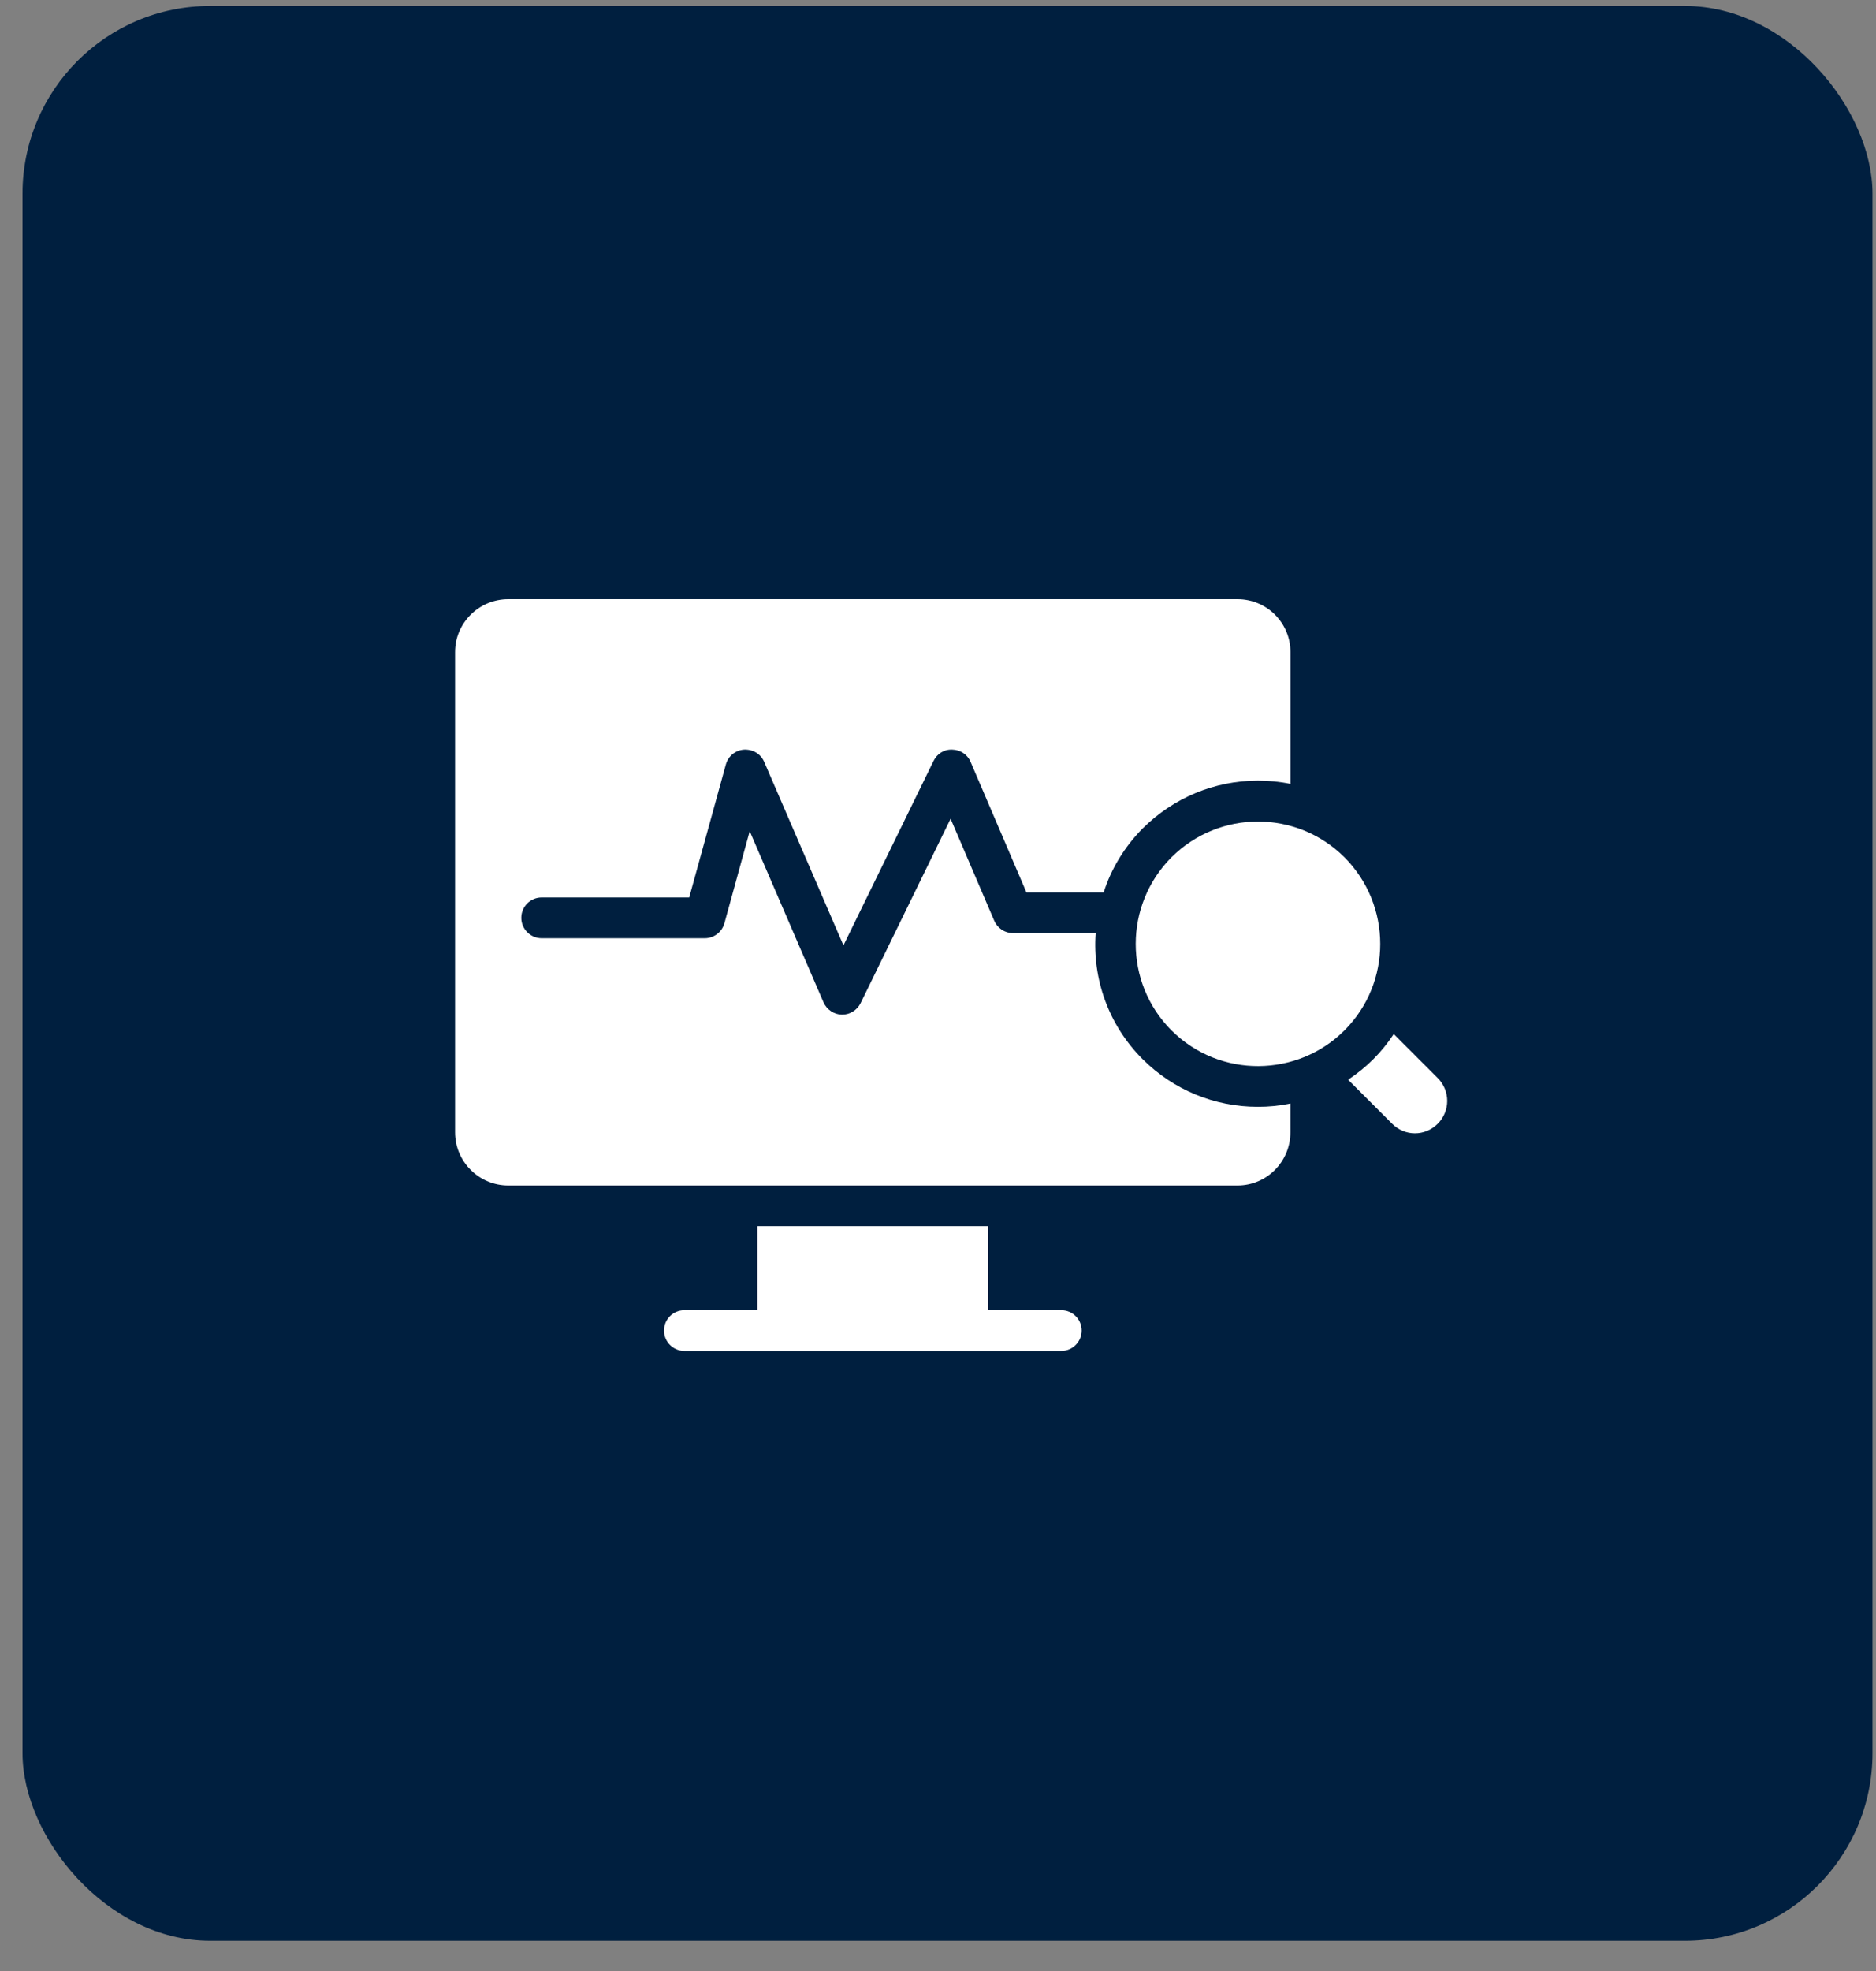 <svg width="60" height="63" viewBox="0 0 60 63" fill="none" xmlns="http://www.w3.org/2000/svg">
<rect x="0" y="0" width="60" height="63" fill="#808080" stroke="none"/>
<rect x="0.72" y="0.191" width="59.168" height="61.843" rx="6" fill="#001F3F"/>
<g clip-path="url(#clip0_158_246)">
<path d="M36.548 33.859C35.44 32.752 34.938 31.272 35.042 29.825H32.397C32.136 29.825 31.902 29.669 31.798 29.428L30.403 26.17L27.523 32.067C27.412 32.288 27.184 32.432 26.936 32.432C26.93 32.432 26.93 32.432 26.924 32.432C26.669 32.426 26.441 32.269 26.337 32.035L23.978 26.568L23.17 29.507C23.092 29.794 22.831 29.989 22.538 29.989H17.325C16.966 29.989 16.673 29.696 16.673 29.338C16.673 28.973 16.966 28.686 17.325 28.686H22.043L23.215 24.437C23.287 24.17 23.521 23.981 23.795 23.961C24.082 23.948 24.33 24.098 24.441 24.352L26.976 30.217L29.856 24.326C29.967 24.098 30.188 23.948 30.462 23.961C30.716 23.968 30.944 24.118 31.042 24.352L32.828 28.523H35.298C35.539 27.774 35.956 27.077 36.542 26.483C37.533 25.499 38.842 24.952 40.231 24.952C40.583 24.952 40.934 24.985 41.273 25.056V20.846C41.273 19.908 40.517 19.152 39.579 19.152H16.256C15.318 19.152 14.555 19.909 14.555 20.846V36.192C14.555 37.13 15.318 37.893 16.256 37.893H39.578C40.516 37.893 41.271 37.13 41.271 36.192V35.273C40.926 35.345 40.581 35.378 40.229 35.378C38.842 35.378 37.532 34.837 36.548 33.859Z" fill="white"/>
<path d="M33.944 41.878H31.608V39.19H24.223V41.878H21.888C21.528 41.878 21.237 42.169 21.237 42.529C21.237 42.889 21.528 43.18 21.888 43.18H33.944C34.304 43.18 34.595 42.889 34.595 42.529C34.595 42.169 34.304 41.878 33.944 41.878Z" fill="white"/>
<path d="M43 27.402C41.468 25.878 38.999 25.878 37.467 27.402C35.943 28.934 35.943 31.41 37.467 32.935C39.022 34.481 41.5 34.434 43 32.935C44.529 31.405 44.521 28.932 43 27.402Z" fill="white"/>
<path d="M45.984 34.46L44.576 33.052C44.387 33.339 44.172 33.606 43.925 33.853C43.678 34.101 43.41 34.316 43.117 34.512L44.524 35.919C44.726 36.121 44.987 36.225 45.254 36.225C45.521 36.225 45.782 36.121 45.983 35.919C46.387 35.515 46.387 34.863 45.984 34.46Z" fill="white"/>
</g>
<defs>
<clipPath id="clip0_158_246">
<rect width="32" height="32" fill="white" transform="translate(14.421 15.167)"/>
</clipPath>
</defs>
</svg>
